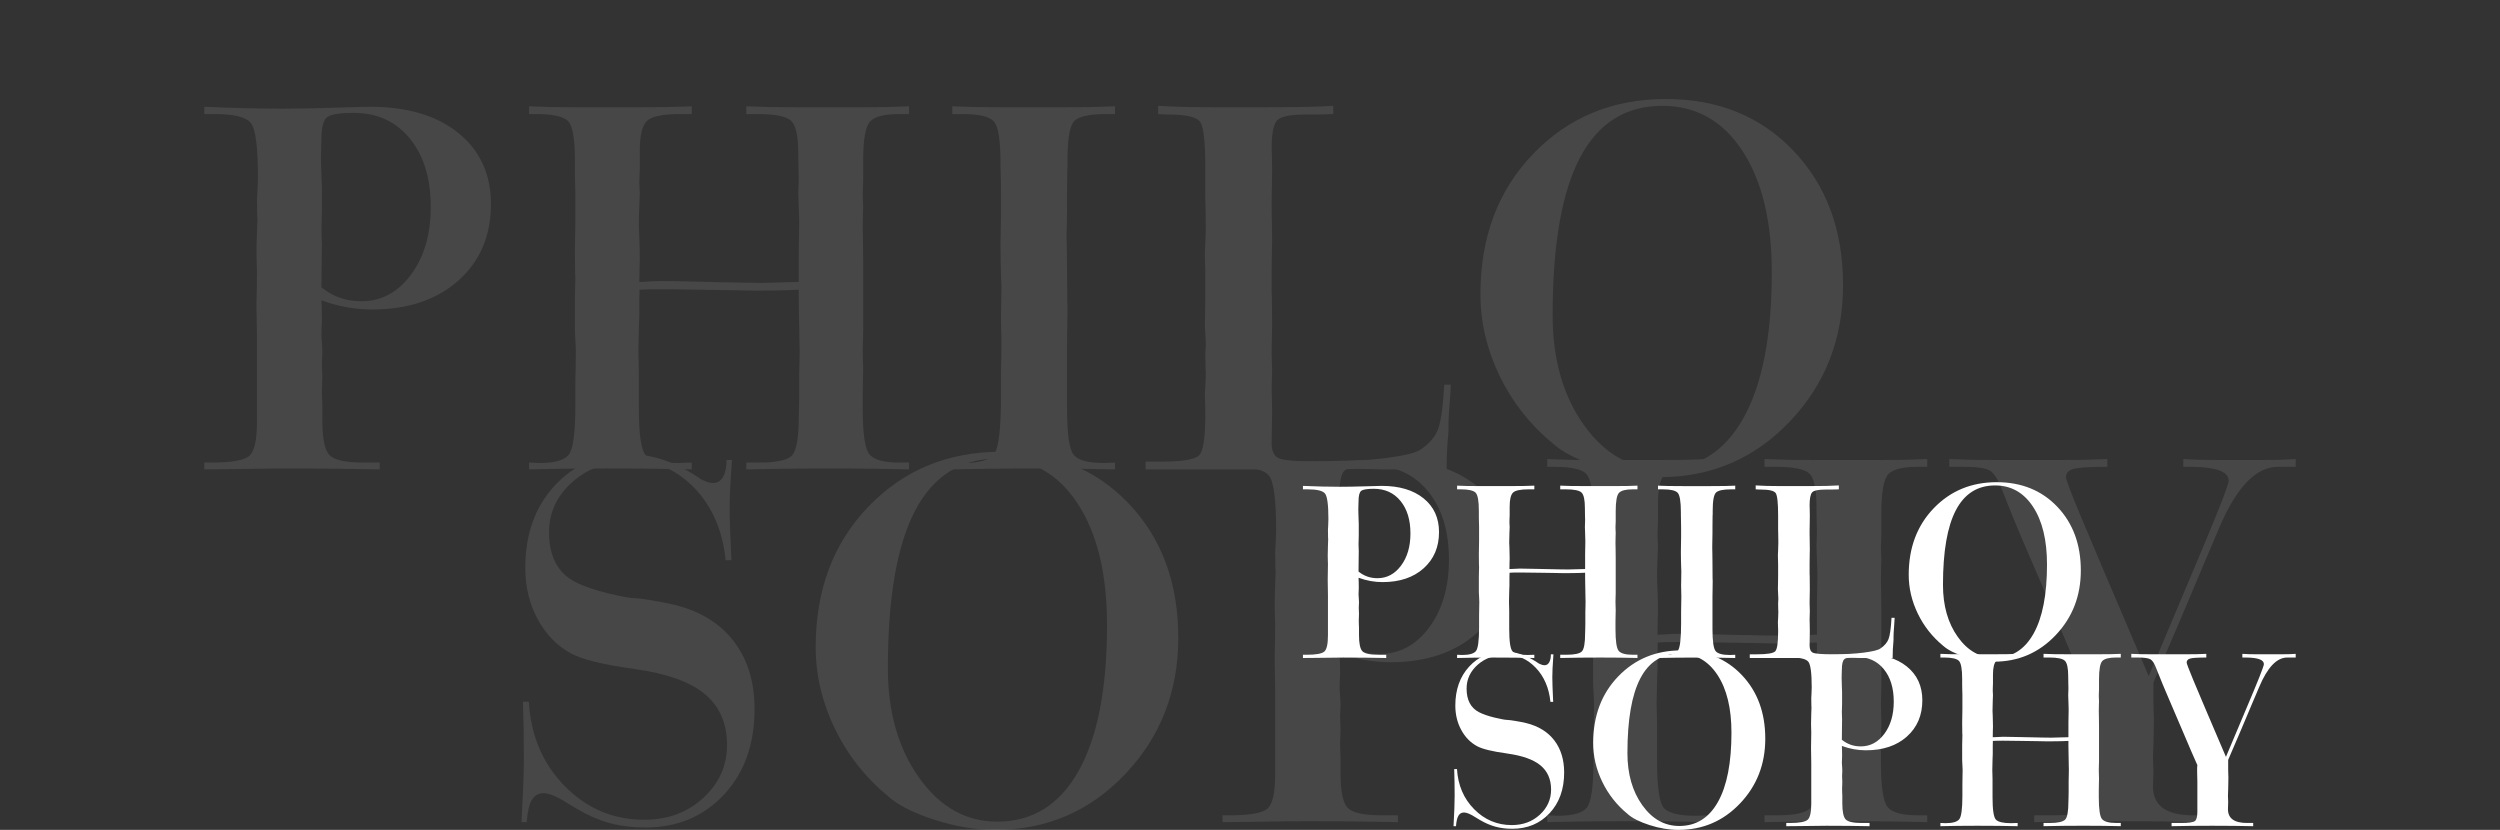 <?xml version="1.0" encoding="utf-8"?>
<!-- Generator: Adobe Illustrator 16.0.4, SVG Export Plug-In . SVG Version: 6.00 Build 0)  -->
<!DOCTYPE svg PUBLIC "-//W3C//DTD SVG 1.1//EN" "http://www.w3.org/Graphics/SVG/1.1/DTD/svg11.dtd">
<svg version="1.1" id="Layer_1" xmlns="http://www.w3.org/2000/svg" xmlns:xlink="http://www.w3.org/1999/xlink" x="0px" y="0px"
	 width="860px" height="285.479px" viewBox="0 0 860 285.479" enable-background="new 0 0 860 285.479" xml:space="preserve">
<rect x="0" y="0" width="860" height="285.479" fill="#333333" stroke="none"/>
<g>
	<g opacity="0.1">
		<g>
			<path fill="#FFFFFF" d="M70.28,161.463v-2.345h2.507c6.902,0,11.23-0.77,12.983-2.306c1.752-1.537,2.629-5.46,2.629-11.77v-4.611
				v-5.016v-6.066v-10.435v-2.831c0-1.347-0.028-3.182-0.081-5.5c-0.055-2.318-0.081-3.909-0.081-4.772c0-0.269,0-0.917,0-1.942
				c0.107-3.666,0.162-7.118,0.162-10.354c0-0.324-0.028-1.186-0.081-2.588c-0.055-1.402-0.081-2.642-0.081-3.721
				c0-2.21,0.053-4.664,0.162-7.361c0.107-2.696,0.162-4.259,0.162-4.692c0-0.107-0.028-0.35-0.081-0.728
				c-0.055-1.942-0.081-3.91-0.081-5.905c0-0.216,0.053-1.2,0.162-2.953c0.107-1.751,0.162-3.357,0.162-4.813
				c0-10.299-0.823-16.461-2.467-18.483c-1.646-2.022-5.812-3.034-12.498-3.034H70.28V36.73c4.745,0.216,9.355,0.378,13.833,0.486
				c4.475,0.109,8.816,0.162,13.023,0.162c5.284,0,11.284-0.107,17.999-0.323c6.714-0.214,10.771-0.324,12.174-0.324
				c12.833,0,22.973,3.021,30.415,9.06c7.441,6.041,11.163,14.184,11.163,24.429c0,10.839-3.721,19.589-11.163,26.249
				c-7.441,6.661-17.365,9.99-29.768,9.99c-2.912,0-5.797-0.255-8.655-0.769c-2.859-0.512-5.771-1.306-8.736-2.386
				c0.053,1.187,0.093,2.319,0.121,3.397c0.027,1.08,0.041,2.157,0.041,3.236c0,0.109,0,0.352,0,0.728
				c-0.109,1.779-0.162,3.426-0.162,4.935c0,0.27,0.053,1.024,0.162,2.264c0.107,1.241,0.162,2.346,0.162,3.317
				c0,0.378-0.028,1.011-0.081,1.901c-0.055,0.889-0.081,1.577-0.081,2.062c0,0.594,0.026,1.348,0.081,2.264
				c0.053,0.918,0.081,1.565,0.081,1.942c0,0.702-0.028,1.605-0.081,2.709c-0.055,1.106-0.081,1.848-0.081,2.225
				c0,1.08,0.026,2.171,0.081,3.276c0.053,1.106,0.081,1.687,0.081,1.74v5.42c0,6.146,0.809,10.085,2.427,11.81
				c1.618,1.727,5.5,2.589,11.648,2.589h5.662v2.345c-5.176-0.107-10.22-0.188-15.126-0.241c-4.908-0.054-10.247-0.082-16.016-0.082
				c-3.452,0-10.328,0.082-20.627,0.243C75.133,161.437,72.274,161.463,70.28,161.463z M110.563,98.855
				c2.049,1.618,4.192,2.818,6.431,3.6c2.238,0.782,4.678,1.173,7.321,1.173c6.848,0,12.538-3.046,17.068-9.141
				c4.529-6.093,6.795-13.858,6.795-23.296c0-9.814-2.4-17.661-7.199-23.539c-4.801-5.877-11.244-8.817-19.333-8.817
				c-4.801,0-7.847,0.499-9.141,1.497c-1.294,0.998-1.941,3.546-1.941,7.644c0,0.432-0.027,1.334-0.081,2.709
				c-0.055,1.375-0.081,2.521-0.081,3.438c0,1.564,0.053,3.479,0.162,5.743c0.107,2.266,0.162,3.776,0.162,4.531v3.154v5.097
				c0,0.863-0.028,1.955-0.081,3.275c-0.055,1.322-0.081,2.226-0.081,2.71c0,0.918,0.026,1.955,0.081,3.114
				c0.053,1.16,0.081,1.901,0.081,2.225c0,1.08-0.028,3.263-0.081,6.552C110.59,93.813,110.563,96.59,110.563,98.855z"/>
			<path fill="#FFFFFF" d="M274.771,99.663c-0.433,0-1.093,0.028-1.982,0.081c-0.89,0.055-1.551,0.081-1.982,0.081
				c-0.055,0-1.308,0.028-3.761,0.081c-2.455,0.055-4.895,0.081-7.321,0.081c-0.756,0-2.037-0.026-3.843-0.081
				c-1.807-0.053-3.249-0.081-4.327-0.081c-1.942,0-5.582-0.053-10.92-0.162c-5.339-0.107-9.707-0.162-13.105-0.162
				c-2.049,0-3.586,0.014-4.61,0.041c-1.025,0.028-1.996,0.067-2.912,0.121l-0.081,3.479v2.184v2.831c0,0.055,0,0.297,0,0.729
				c-0.109,1.618-0.162,3.128-0.162,4.53c0,0.809-0.028,2.05-0.081,3.721c-0.055,1.672-0.081,2.912-0.081,3.721
				c0,0.485,0.026,1.484,0.081,2.993c0.053,1.51,0.081,2.778,0.081,3.801v8.979v3.802c0,9.168,0.821,14.601,2.467,16.299
				c1.645,1.698,5.298,2.548,10.96,2.548c0.486,0,1.254-0.025,2.306-0.081c1.051-0.053,1.873-0.08,2.467-0.08v2.345
				c-4.801-0.107-9.492-0.188-14.075-0.241c-4.584-0.054-9.6-0.082-15.046-0.082c-5.286,0-10.004,0.028-14.156,0.082
				c-4.153,0.054-8.386,0.134-12.7,0.241v-2.345c0.486,0,1.119,0.027,1.901,0.08c0.782,0.056,1.361,0.081,1.739,0.081
				c5.069,0,8.385-0.916,9.95-2.75c1.563-1.833,2.346-7.522,2.346-17.068v-7.28c0-0.215,0-0.701,0-1.456
				c0.107-3.505,0.162-6.848,0.162-10.031c0-0.916-0.055-2.156-0.162-3.72c-0.108-1.564-0.162-2.642-0.162-3.236V102.98
				c0-0.971,0.026-2.318,0.081-4.044c0.053-1.726,0.081-2.912,0.081-3.56c0-0.162-0.028-0.593-0.081-1.294
				c-0.055-2.642-0.081-5.203-0.081-7.684c0-1.024,0.026-2.615,0.081-4.773c0.053-2.156,0.081-3.774,0.081-4.853v-6.957v-3.64
				c0-0.323-0.028-1.24-0.081-2.75c-0.055-1.509-0.081-2.912-0.081-4.206V54.77c0-7.226-0.809-11.621-2.427-13.186
				c-1.618-1.564-5.231-2.346-10.839-2.346h-2.508v-2.669c2.265,0.109,4.624,0.189,7.078,0.244
				c2.453,0.054,5.891,0.081,10.313,0.081h9.464h10.273c4.799,0,8.534-0.027,11.204-0.081c2.669-0.054,5.217-0.135,7.644-0.244
				v2.669h-4.125c-5.879,0-9.64,0.782-11.285,2.346c-1.646,1.564-2.467,4.962-2.467,10.192v6.148c0,0.323-0.028,1.039-0.081,2.144
				c-0.055,1.106-0.081,2.036-0.081,2.791c0,0.647,0.026,1.375,0.081,2.184c0.053,0.81,0.081,1.294,0.081,1.456
				c0,0.323-0.055,1.727-0.162,4.207c-0.109,2.48-0.162,4.854-0.162,7.118c0,0.108,0.053,1.43,0.162,3.963
				c0.107,2.536,0.162,5.016,0.162,7.442c0,0.054-0.028,0.944-0.081,2.669c-0.055,1.727-0.081,3.425-0.081,5.096h0.485
				c3.236-0.215,5.608-0.323,7.118-0.323c3.29,0,7.685,0.081,13.186,0.242c5.5,0.162,9.329,0.243,11.486,0.243
				c0.108,0,1.294,0.028,3.56,0.081c2.264,0.055,4.502,0.081,6.714,0.081c0.376,0,1.913-0.04,4.61-0.121
				c2.697-0.081,5.258-0.148,7.685-0.203v-4.287v-6.472c0-0.97,0.026-2.52,0.081-4.65c0.053-2.13,0.081-3.734,0.081-4.813
				c0-1.457-0.055-3.329-0.162-5.622c-0.108-2.292-0.163-3.842-0.163-4.651c0-0.376,0.027-1.145,0.082-2.305
				c0.053-1.159,0.081-2.09,0.081-2.791c0-0.107-0.028-1.104-0.081-2.993c-0.055-1.887-0.082-3.748-0.082-5.582
				c0-5.932-0.808-9.679-2.426-11.244c-1.618-1.564-5.448-2.346-11.487-2.346h-3.963v-2.669c2.426,0.109,4.975,0.189,7.645,0.244
				c2.669,0.054,6.403,0.081,11.203,0.081h10.273h9.464c4.421,0,7.859-0.027,10.313-0.081c2.453-0.054,4.812-0.135,7.077-0.244
				v2.669h-3.316c-5.124,0-8.481,0.849-10.071,2.549c-1.592,1.698-2.386,6.135-2.386,13.306v7.28c0,0.54-0.028,1.294-0.081,2.265
				c-0.055,0.97-0.081,1.727-0.081,2.265c0,0.647,0.026,1.416,0.081,2.306c0.053,0.889,0.081,1.443,0.081,1.658
				c0,0.055-0.028,0.918-0.081,2.588c-0.055,1.672-0.081,3.29-0.081,4.854c0,0.054,0.026,1.294,0.081,3.72
				c0.053,2.427,0.081,4.827,0.081,7.2v6.147v7.28v11.729c0,0.594-0.028,1.591-0.081,2.993c-0.055,1.403-0.081,2.508-0.081,3.316
				c0,0.971,0.026,2.144,0.081,3.519c0.053,1.375,0.081,2.253,0.081,2.63c0,0.701-0.028,1.969-0.081,3.802
				c-0.055,1.833-0.081,3.371-0.081,4.61v5.339c0,8.629,0.78,13.872,2.345,15.733c1.563,1.86,4.988,2.791,10.273,2.791h3.316v2.345
				c-4.368-0.107-8.629-0.188-12.78-0.241c-4.153-0.054-8.845-0.082-14.075-0.082c-5.448,0-10.463,0.028-15.046,0.082
				c-4.584,0.054-9.275,0.134-14.075,0.241v-2.345h4.449c5.824,0,9.545-0.781,11.163-2.346s2.427-6.013,2.427-13.348
				c0-0.161,0.026-0.997,0.081-2.507c0.053-1.509,0.081-2.939,0.081-4.287v-8.17c0-0.538,0.026-1.658,0.081-3.357
				c0.053-1.698,0.081-3.167,0.081-4.409c0-0.376-0.028-1.482-0.081-3.316c-0.055-1.833-0.081-3.479-0.081-4.935
				c0-0.646-0.028-1.994-0.081-4.044c-0.055-2.049-0.081-3.801-0.081-5.257V99.663z"/>
			<path fill="#FFFFFF" d="M327.593,161.463v-2.345c0.485,0,1.145,0.027,1.981,0.08c0.836,0.056,1.443,0.081,1.82,0.081
				c5.5,0,9.032-1.037,10.597-3.114c1.564-2.075,2.346-8.695,2.346-19.858v-7.281c0-0.214,0-0.7,0-1.456
				c0.107-3.343,0.162-6.632,0.162-9.869c0-0.162,0-0.619,0-1.375c-0.109-2.642-0.162-5.096-0.162-7.361
				c0-0.701,0.026-2.237,0.081-4.61c0.053-2.373,0.081-4.369,0.081-5.987c0-0.162-0.028-0.673-0.081-1.537
				c-0.162-4.206-0.242-8.332-0.242-12.376c0-1.347,0.026-3.195,0.081-5.541c0.053-2.346,0.081-4.03,0.081-5.056v-6.957
				c0-3.235-0.055-6.498-0.162-9.788c0-0.647,0-1.051,0-1.213c0-7.818-0.783-12.55-2.346-14.196
				c-1.564-1.645-5.096-2.468-10.597-2.468h-3.639v-2.669c2.372,0.109,4.839,0.189,7.4,0.244c2.561,0.054,6.161,0.081,10.8,0.081
				h9.788h9.787c4.638,0,8.237-0.027,10.799-0.081c2.561-0.054,5.028-0.135,7.401-0.244v2.669h-3.073
				c-5.556,0-9.155,0.756-10.799,2.265c-1.646,1.511-2.468,5.933-2.468,13.267v2.507c0,0.108-0.027,0.459-0.081,1.052
				c-0.054,2.75-0.08,5.475-0.08,8.17v4.368c0,3.073-0.055,6.257-0.162,9.545c0,0.809,0,1.322,0,1.537
				c0,0.055,0.027,1.254,0.081,3.6c0.053,2.346,0.081,4.679,0.081,6.998c0,3.775,0.026,7.577,0.08,11.405
				c0.054,0.863,0.081,1.375,0.081,1.537c0,1.834-0.027,4.019-0.081,6.553c-0.054,2.535-0.08,4.153-0.08,4.854v12.133v8.251v3.155
				c0,8.898,0.781,14.264,2.346,16.097c1.563,1.834,5.016,2.75,10.354,2.75c0.377,0,0.998-0.025,1.861-0.081
				c0.861-0.053,1.509-0.08,1.94-0.08v2.345c-4.529-0.107-8.952-0.188-13.265-0.241c-4.316-0.054-9.223-0.082-14.723-0.082
				c-5.448,0-10.341,0.028-14.682,0.082C336.558,161.276,332.123,161.356,327.593,161.463z"/>
			<path fill="#FFFFFF" d="M475.218,161.463c-0.108,0-0.432,0-0.971,0c-2.48-0.107-4.908-0.161-7.28-0.161
				c-1.294,0-2.791,0.054-4.489,0.161c-1.698,0.108-2.737,0.162-3.114,0.162c-0.594,0-1.537-0.054-2.831-0.162
				c-1.295-0.107-2.293-0.161-2.993-0.161c-0.217,0-0.701,0.027-1.456,0.081s-1.375,0.08-1.86,0.08h-56.138v-2.669h5.258
				c7.388,0,11.782-0.728,13.185-2.185c1.402-1.456,2.104-6.2,2.104-14.236v-1.779c0-0.107-0.027-0.728-0.081-1.86
				c-0.055-1.133-0.08-2.238-0.08-3.317c0-0.107,0.053-1.011,0.161-2.709c0.107-1.7,0.162-3.33,0.162-4.894
				c0-0.108-0.028-0.431-0.081-0.971c-0.055-1.78-0.081-3.505-0.081-5.177c0-0.215,0.026-0.688,0.081-1.416
				c0.053-0.728,0.081-1.28,0.081-1.658c0-0.862-0.055-2.076-0.162-3.641c-0.108-1.562-0.161-2.722-0.161-3.478
				c0-0.215,0.025-1.428,0.08-3.641c0.054-2.21,0.081-4.314,0.081-6.309V93.84c-0.108-3.074-0.161-5.392-0.161-6.957
				c0-0.215,0.053-1.348,0.161-3.398c0.107-2.049,0.162-3.935,0.162-5.662c0-1.833-0.028-3.788-0.081-5.864
				c-0.055-2.076-0.081-3.222-0.081-3.438v-6.148v-4.287c0-9.005-0.58-14.37-1.739-16.097c-1.16-1.725-4.786-2.589-10.879-2.589
				c-0.486,0-1.026-0.012-1.618-0.04c-0.595-0.027-1.269-0.067-2.022-0.122v-2.831c2.75,0.162,5.514,0.283,8.292,0.364
				c2.776,0.081,6.24,0.122,10.394,0.122h7.361h11.082c6.201,0,10.92-0.041,14.155-0.122c3.236-0.081,6.229-0.203,8.979-0.364v2.831
				c-1.188,0.055-2.427,0.095-3.722,0.122c-1.294,0.028-3.235,0.04-5.823,0.04c-5.286,0-8.549,0.675-9.788,2.023
				c-1.241,1.348-1.861,4.529-1.861,9.545c0,0.109,0.027,0.944,0.081,2.508c0.054,1.564,0.082,3.102,0.082,4.61
				c0,1.618-0.028,3.681-0.082,6.188c-0.054,2.507-0.081,4.193-0.081,5.055v2.185c0,0.863,0.027,2.562,0.081,5.095
				c0.054,2.536,0.082,4.639,0.082,6.31c0,0.271-0.028,1.537-0.082,3.802c-0.054,2.264-0.081,4.368-0.081,6.309v4.45v3.155
				c0,0.215,0.027,0.728,0.081,1.537c0.054,3.29,0.082,6.5,0.082,9.626c0,0.594-0.028,1.969-0.082,4.125
				c-0.054,2.157-0.081,4.018-0.081,5.581c0,0.702,0.027,1.74,0.081,3.115s0.082,2.386,0.082,3.033c0,0.595-0.028,1.552-0.082,2.872
				c-0.054,1.322-0.081,2.36-0.081,3.114c0,0.271,0.027,1.348,0.081,3.235c0.054,1.888,0.082,3.668,0.082,5.339
				c0,0.594-0.028,2.036-0.082,4.328c-0.054,2.293-0.081,4.274-0.081,5.945c0,2.644,0.796,4.355,2.387,5.137
				c1.59,0.782,6.538,1.173,14.844,1.173c8.357,0,15.692-0.404,22.002-1.213s10.3-1.779,11.973-2.912
				c2.965-1.994,4.96-4.287,5.985-6.876c1.023-2.589,1.751-7.738,2.184-15.45h2.265c-0.054,1.618-0.202,3.923-0.444,6.916
				c-0.243,2.994-0.363,5.191-0.363,6.593v2.346c0,0.108-0.028,0.514-0.082,1.213c-0.377,3.884-0.566,7.901-0.566,12.053H475.218z"
				/>
			<path fill="#FFFFFF" d="M634.006,98.046c0,18.443-6.08,34.069-18.241,46.875c-12.161,12.81-27.058,19.213-44.692,19.213
				c-6.795,0-13.779-1.162-20.95-3.479c-7.173-2.317-12.457-4.987-15.854-8.008c-7.875-6.471-14.009-14.249-18.403-23.337
				c-4.396-9.086-6.593-18.456-6.593-28.11c0-19.628,6.053-35.726,18.16-48.292c12.105-12.564,27.3-18.847,45.582-18.847
				c18.011,0,32.679,5.958,44.004,17.877C628.344,63.857,634.006,79.226,634.006,98.046z M571.882,36.407
				c-12.674,0-22.138,5.959-28.393,17.877c-6.256,11.919-9.384,29.983-9.384,54.197c0,15.1,3.587,27.679,10.759,37.734
				c7.172,10.06,16.124,15.087,26.855,15.087c12.134,0,21.463-5.81,27.988-17.432c6.524-11.621,9.788-28.352,9.788-50.192
				c0-17.634-3.385-31.588-10.152-41.861C592.576,41.543,583.421,36.407,571.882,36.407z"/>
			<path fill="#FFFFFF" d="M179.401,282.809c0.27-5.068,0.471-9.329,0.607-12.78c0.134-3.45,0.202-6.524,0.202-9.223
				c0-3.612-0.028-6.941-0.081-9.989c-0.054-3.046-0.135-6.188-0.242-9.424h2.022c0.7,11.703,4.839,21.396,12.417,29.081
				c7.576,7.685,16.676,11.526,27.301,11.526c8.088,0,14.855-2.507,20.303-7.522c5.446-5.016,8.17-11.083,8.17-18.2
				c0-7.442-2.548-13.278-7.644-17.514c-5.097-4.233-13.145-7.105-24.146-8.614c-0.054,0-0.162-0.027-0.323-0.081
				c-10.408-1.401-17.582-3.156-21.517-5.258c-4.8-2.589-8.628-6.512-11.486-11.77c-2.859-5.259-4.287-11.148-4.287-17.675
				c0-11.54,3.343-20.95,10.03-28.23c6.686-7.28,15.179-10.921,25.481-10.921c7.926,0,15.8,2.589,23.62,7.766
				c1.133,0.809,1.806,1.214,2.022,1.214c0.053,0,0.243,0.081,0.567,0.243c0.97,0.484,1.941,0.727,2.912,0.727
				c1.456,0,2.589-0.699,3.397-2.102c0.81-1.403,1.214-3.344,1.214-5.825h1.86c-0.323,4.315-0.539,7.739-0.646,10.273
				c-0.109,2.536-0.162,4.638-0.162,6.31c0,3.344,0.188,8.926,0.566,16.744c0.053,0.484,0.081,0.863,0.081,1.133h-2.022
				c-1.025-10.085-4.543-18.294-10.556-24.632c-6.014-6.336-13.145-9.504-21.395-9.504c-8.36,0-15.249,2.385-20.668,7.159
				c-5.42,4.771-8.129,10.555-8.129,17.351c0,4.153,0.741,7.645,2.225,10.475c1.482,2.832,3.707,5.029,6.673,6.593
				c2.912,1.511,6.714,2.831,11.405,3.963c4.692,1.134,7.847,1.699,9.464,1.699c0.754,0,2.549,0.23,5.38,0.688
				c2.831,0.459,5.513,0.983,8.048,1.576c8.898,2.212,15.706,6.419,20.424,12.62c4.718,6.201,7.079,13.94,7.079,23.216
				c0,12.133-3.519,21.96-10.556,29.484c-7.038,7.522-16.057,11.282-27.058,11.282c-4.368,0-8.4-0.498-12.094-1.495
				c-3.694-0.997-7.429-2.603-11.203-4.813c-0.756-0.431-1.834-1.078-3.236-1.941c-3.667-2.372-6.471-3.56-8.413-3.56
				c-1.779,0-3.127,0.769-4.045,2.306c-0.917,1.537-1.51,4.086-1.779,7.645H179.401z"/>
			<path fill="#FFFFFF" d="M405.328,219.391c0,18.443-6.08,34.068-18.24,46.876c-12.162,12.81-27.058,19.212-44.692,19.212
				c-6.795,0-13.779-1.161-20.951-3.479c-7.173-2.317-12.457-4.988-15.854-8.008c-7.875-6.473-14.009-14.25-18.403-23.337
				c-4.396-9.087-6.593-18.456-6.593-28.109c0-19.63,6.053-35.727,18.16-48.292c12.106-12.564,27.3-18.848,45.582-18.848
				c18.01,0,32.679,5.96,44.004,17.878C399.666,185.201,405.328,200.572,405.328,219.391z M343.205,157.752
				c-12.673,0-22.138,5.959-28.393,17.877c-6.256,11.919-9.384,29.983-9.384,54.197c0,15.099,3.586,27.679,10.759,37.733
				c7.172,10.06,16.125,15.087,26.856,15.087c12.134,0,21.463-5.81,27.988-17.432c6.524-11.62,9.787-28.352,9.787-50.191
				c0-17.636-3.385-31.589-10.151-41.861C363.898,162.889,354.744,157.752,343.205,157.752z"/>
			<path fill="#FFFFFF" d="M420.536,282.809v-2.346h2.507c6.902,0,11.23-0.769,12.982-2.305c1.753-1.537,2.63-5.461,2.63-11.77
				v-4.611v-5.015v-6.067v-10.435v-2.832c0-1.348-0.028-3.182-0.081-5.501c-0.055-2.317-0.081-3.908-0.081-4.771
				c0-0.27,0-0.916,0-1.942c0.107-3.666,0.162-7.117,0.162-10.353c0-0.325-0.028-1.186-0.081-2.589
				c-0.055-1.402-0.081-2.643-0.081-3.722c0-2.21,0.054-4.663,0.162-7.36c0.106-2.697,0.161-4.26,0.161-4.692
				c0-0.106-0.027-0.35-0.08-0.727c-0.055-1.942-0.081-3.91-0.081-5.906c0-0.215,0.053-1.199,0.161-2.951
				c0.107-1.753,0.162-3.357,0.162-4.814c0-10.299-0.823-16.461-2.467-18.482c-1.646-2.022-5.812-3.034-12.498-3.034h-3.478v-2.508
				c4.744,0.217,9.354,0.378,13.832,0.486c4.475,0.108,8.816,0.161,13.022,0.161c5.284,0,11.285-0.107,17.999-0.323
				c6.714-0.215,10.771-0.324,12.174-0.324c12.833,0,22.973,3.021,30.414,9.061c7.442,6.04,11.163,14.184,11.163,24.429
				c0,10.839-3.721,19.589-11.163,26.249c-7.441,6.66-17.364,9.989-29.768,9.989c-2.912,0-5.797-0.256-8.655-0.769
				c-2.858-0.511-5.771-1.306-8.735-2.385c0.053,1.186,0.093,2.318,0.12,3.396c0.027,1.08,0.041,2.157,0.041,3.235
				c0,0.109,0,0.352,0,0.729c-0.108,1.778-0.161,3.425-0.161,4.934c0,0.271,0.053,1.026,0.161,2.266
				c0.108,1.241,0.162,2.345,0.162,3.316c0,0.378-0.028,1.011-0.081,1.9c-0.055,0.891-0.081,1.577-0.081,2.063
				c0,0.593,0.026,1.348,0.081,2.264c0.053,0.918,0.081,1.564,0.081,1.942c0,0.702-0.028,1.604-0.081,2.71
				c-0.055,1.105-0.081,1.848-0.081,2.224c0,1.079,0.026,2.171,0.081,3.277c0.053,1.105,0.081,1.686,0.081,1.738v5.42
				c0,6.147,0.809,10.085,2.427,11.81c1.617,1.727,5.501,2.589,11.647,2.589h5.662v2.346c-5.176-0.108-10.219-0.188-15.126-0.242
				c-4.908-0.054-10.247-0.082-16.016-0.082c-3.452,0-10.328,0.082-20.627,0.244C425.389,282.782,422.53,282.809,420.536,282.809z
				 M460.819,220.2c2.049,1.617,4.192,2.818,6.431,3.599c2.237,0.782,4.677,1.174,7.32,1.174c6.848,0,12.538-3.046,17.067-9.142
				c4.53-6.093,6.795-13.858,6.795-23.297c0-9.813-2.399-17.659-7.199-23.538c-4.801-5.878-11.243-8.817-19.332-8.817
				c-4.801,0-7.847,0.499-9.142,1.496c-1.294,0.998-1.94,3.547-1.94,7.645c0,0.433-0.028,1.334-0.081,2.709
				c-0.055,1.376-0.081,2.522-0.081,3.439c0,1.564,0.053,3.479,0.162,5.742c0.106,2.265,0.161,3.775,0.161,4.53v3.155v5.096
				c0,0.863-0.027,1.955-0.081,3.275c-0.055,1.322-0.08,2.225-0.08,2.71c0,0.918,0.025,1.956,0.08,3.115
				c0.054,1.159,0.081,1.9,0.081,2.224c0,1.079-0.027,3.263-0.081,6.553C460.845,215.157,460.819,217.935,460.819,220.2z"/>
			<path fill="#FFFFFF" d="M625.027,221.009c-0.433,0-1.093,0.027-1.981,0.08c-0.891,0.056-1.551,0.081-1.982,0.081
				c-0.055,0-1.309,0.028-3.761,0.08c-2.455,0.056-4.896,0.082-7.321,0.082c-0.756,0-2.036-0.026-3.843-0.082
				c-1.808-0.052-3.249-0.08-4.327-0.08c-1.941,0-5.581-0.054-10.92-0.161s-9.707-0.162-13.104-0.162
				c-2.05,0-3.587,0.015-4.611,0.04c-1.024,0.028-1.995,0.068-2.911,0.122l-0.081,3.479v2.184v2.83c0,0.056,0,0.298,0,0.729
				c-0.108,1.618-0.162,3.129-0.162,4.53c0,0.809-0.027,2.05-0.081,3.721c-0.055,1.673-0.08,2.912-0.08,3.722
				c0,0.485,0.025,1.483,0.08,2.992c0.054,1.511,0.081,2.778,0.081,3.802v8.979v3.802c0,9.167,0.821,14.601,2.467,16.299
				c1.645,1.698,5.299,2.549,10.961,2.549c0.485,0,1.254-0.026,2.306-0.082c1.051-0.052,1.873-0.08,2.467-0.08v2.346
				c-4.801-0.108-9.492-0.188-14.074-0.242c-4.585-0.054-9.601-0.082-15.046-0.082c-5.286,0-10.004,0.028-14.155,0.082
				c-4.153,0.054-8.387,0.134-12.701,0.242v-2.346c0.486,0,1.119,0.028,1.901,0.08c0.781,0.056,1.361,0.082,1.739,0.082
				c5.068,0,8.385-0.917,9.949-2.751c1.563-1.832,2.347-7.522,2.347-17.068v-7.278c0-0.216,0-0.701,0-1.457
				c0.106-3.505,0.161-6.848,0.161-10.031c0-0.916-0.055-2.155-0.161-3.721c-0.109-1.562-0.162-2.641-0.162-3.235v-10.757
				c0-0.973,0.026-2.319,0.081-4.046c0.053-1.725,0.081-2.912,0.081-3.559c0-0.162-0.028-0.593-0.081-1.295
				c-0.055-2.641-0.081-5.204-0.081-7.685c0-1.023,0.026-2.614,0.081-4.772c0.053-2.157,0.081-3.773,0.081-4.854v-6.957v-3.639
				c0-0.323-0.028-1.241-0.081-2.75c-0.055-1.51-0.081-2.912-0.081-4.208v-4.448c0-7.227-0.81-11.621-2.427-13.186
				c-1.618-1.562-5.231-2.346-10.84-2.346h-2.508v-2.67c2.266,0.109,4.624,0.19,7.078,0.244c2.453,0.054,5.892,0.08,10.313,0.08
				h9.465h10.272c4.799,0,8.534-0.026,11.204-0.08c2.669-0.054,5.217-0.135,7.644-0.244v2.67h-4.125
				c-5.879,0-9.64,0.783-11.285,2.346c-1.645,1.564-2.467,4.963-2.467,10.191v6.149c0,0.323-0.027,1.038-0.08,2.144
				c-0.055,1.105-0.081,2.036-0.081,2.79c0,0.646,0.026,1.375,0.081,2.184c0.053,0.811,0.08,1.295,0.08,1.457
				c0,0.323-0.055,1.727-0.161,4.205c-0.108,2.481-0.162,4.854-0.162,7.119c0,0.108,0.054,1.429,0.162,3.964
				c0.106,2.535,0.161,5.016,0.161,7.442c0,0.054-0.027,0.944-0.08,2.669c-0.055,1.726-0.081,3.425-0.081,5.095h0.485
				c3.235-0.213,5.607-0.323,7.118-0.323c3.289,0,7.685,0.082,13.185,0.244c5.501,0.161,9.329,0.241,11.486,0.241
				c0.108,0,1.295,0.028,3.56,0.082s4.502,0.08,6.714,0.08c0.377,0,1.914-0.04,4.611-0.12c2.696-0.082,5.258-0.148,7.685-0.204
				v-4.286v-6.471c0-0.971,0.026-2.521,0.081-4.65c0.053-2.132,0.08-3.734,0.08-4.814c0-1.457-0.055-3.329-0.161-5.622
				c-0.108-2.291-0.163-3.842-0.163-4.65c0-0.377,0.027-1.146,0.082-2.306c0.053-1.159,0.081-2.089,0.081-2.792
				c0-0.105-0.028-1.104-0.081-2.991c-0.055-1.889-0.082-3.748-0.082-5.583c0-5.931-0.808-9.679-2.426-11.243
				c-1.617-1.562-5.447-2.346-11.486-2.346h-3.963v-2.67c2.426,0.109,4.975,0.19,7.644,0.244c2.67,0.054,6.403,0.08,11.203,0.08
				h10.273h9.464c4.421,0,7.859-0.026,10.313-0.08c2.453-0.054,4.812-0.135,7.078-0.244v2.67h-3.316
				c-5.124,0-8.481,0.849-10.071,2.549c-1.592,1.698-2.386,6.136-2.386,13.306v7.28c0,0.539-0.028,1.294-0.081,2.266
				c-0.055,0.97-0.081,1.727-0.081,2.264c0,0.648,0.026,1.417,0.081,2.307c0.053,0.889,0.081,1.443,0.081,1.657
				c0,0.056-0.028,0.918-0.081,2.589c-0.055,1.672-0.081,3.29-0.081,4.854c0,0.054,0.026,1.295,0.081,3.72
				c0.053,2.428,0.081,4.828,0.081,7.201v6.147v7.279v11.729c0,0.594-0.028,1.591-0.081,2.993c-0.055,1.403-0.081,2.507-0.081,3.315
				c0,0.972,0.026,2.144,0.081,3.519c0.053,1.375,0.081,2.253,0.081,2.631c0,0.7-0.028,1.968-0.081,3.802
				c-0.055,1.832-0.081,3.371-0.081,4.61v5.339c0,8.628,0.781,13.871,2.346,15.733c1.563,1.86,4.987,2.79,10.273,2.79h3.316v2.346
				c-4.368-0.108-8.629-0.188-12.781-0.242c-4.153-0.054-8.845-0.082-14.074-0.082c-5.447,0-10.463,0.028-15.046,0.082
				c-4.584,0.054-9.275,0.134-14.074,0.242v-2.346h4.448c5.824,0,9.545-0.78,11.163-2.345c1.617-1.565,2.427-6.014,2.427-13.349
				c0-0.161,0.026-0.996,0.081-2.507c0.053-1.509,0.08-2.939,0.08-4.287v-8.171c0-0.537,0.026-1.658,0.081-3.356
				c0.054-1.699,0.081-3.168,0.081-4.409c0-0.376-0.027-1.481-0.081-3.315c-0.055-1.832-0.081-3.479-0.081-4.936
				c0-0.646-0.027-1.994-0.08-4.044c-0.055-2.049-0.081-3.802-0.081-5.257V221.009z"/>
			<path fill="#FFFFFF" d="M699.769,282.809v-2.346h3.964h2.831c5.608,0,8.992-0.471,10.152-1.415
				c1.159-0.944,1.739-3.223,1.739-6.836v-4.771v-8.333v-4.287v-4.448c0-2.104-0.055-4.369-0.162-6.795c0-0.648,0-1.052,0-1.213
				v-1.457c0-0.377,0.013-0.754,0.04-1.132c0.027-0.377,0.067-0.782,0.122-1.213c-2.643-5.878-6.202-14.117-10.678-24.713
				c-4.477-10.596-7.712-18.16-9.707-22.69c-1.672-3.828-3.276-7.603-4.812-11.324c-1.537-3.721-3.033-7.441-4.49-11.162
				c-1.348-3.613-2.75-5.866-4.206-6.754c-1.456-0.891-4.449-1.336-8.979-1.336h-5.016v-2.67c2.318,0.109,4.719,0.19,7.199,0.244
				s5.932,0.08,10.354,0.08h9.626h9.464c4.477,0,7.968-0.026,10.476-0.08s4.921-0.135,7.24-0.244v2.67
				c-6.311,0-10.261,0.256-11.851,0.769c-1.592,0.513-2.387,1.47-2.387,2.872c0,0.701,1.577,4.866,4.731,12.497
				c3.156,7.632,11.068,26.249,23.742,55.855c3.721-8.899,8.493-20.224,14.317-33.975c8.789-20.653,13.186-31.735,13.186-33.246
				c0-3.073-4.181-4.664-12.538-4.772c-1.295,0-2.319,0-3.074,0v-2.67c1.618,0.109,3.316,0.19,5.096,0.244
				c1.78,0.054,4.233,0.08,7.361,0.08h6.795h6.795c3.181,0,5.675-0.026,7.482-0.08c1.806-0.054,3.52-0.135,5.137-0.244v2.67h-6.148
				c-7.603,0-14.397,7.174-20.385,21.517c-1.726,4.1-3.101,7.335-4.125,9.708l-0.323,0.727
				c-5.447,13.053-11.434,27.127-17.958,42.226v1.537v1.455v4.45c0,0.701,0.027,1.631,0.081,2.791
				c0.053,1.159,0.081,2.01,0.081,2.547c0,1.349-0.028,2.993-0.081,4.936c-0.054,1.939-0.081,3.153-0.081,3.64
				c0,0.432-0.027,1.146-0.08,2.144c-0.055,0.998-0.081,1.793-0.081,2.386c0,0.646,0.026,1.484,0.081,2.509
				c0.053,1.023,0.08,1.67,0.08,1.939c0,0.703-0.027,1.659-0.08,2.872c-0.055,1.214-0.081,2.063-0.081,2.549
				c0,6.632,4.582,9.949,13.751,9.949c1.888,0,3.398,0,4.529,0v2.346c-4.8-0.108-9.491-0.188-14.074-0.242
				c-4.584-0.054-9.788-0.082-15.611-0.082c-5.771,0-10.935,0.028-15.491,0.082C709.165,282.62,704.514,282.7,699.769,282.809z"/>
		</g>
	</g>
	<g>
		<g>
			<path fill="#FFFFFF" d="M448.215,226.351v-1.112h1.19c3.276,0,5.33-0.365,6.163-1.095c0.831-0.729,1.247-2.593,1.247-5.586
				v-2.188v-2.382v-2.879v-4.953v-1.344c0-0.64-0.013-1.511-0.038-2.611s-0.038-1.856-0.038-2.266c0-0.128,0-0.437,0-0.921
				c0.051-1.742,0.076-3.38,0.076-4.917c0-0.152-0.013-0.562-0.038-1.228c-0.025-0.665-0.038-1.255-0.038-1.766
				c0-1.05,0.024-2.215,0.076-3.494c0.051-1.28,0.077-2.022,0.077-2.228c0-0.052-0.013-0.167-0.038-0.346
				c-0.026-0.922-0.039-1.855-0.039-2.803c0-0.103,0.025-0.57,0.077-1.401c0.051-0.832,0.076-1.594,0.076-2.286
				c0-4.889-0.39-7.813-1.171-8.772c-0.781-0.96-2.759-1.439-5.932-1.439h-1.651v-1.191c2.252,0.103,4.44,0.179,6.565,0.231
				c2.125,0.051,4.186,0.076,6.183,0.076c2.508,0,5.355-0.052,8.543-0.154c3.187-0.101,5.113-0.153,5.779-0.153
				c6.092,0,10.904,1.435,14.437,4.301c3.533,2.868,5.3,6.732,5.3,11.597c0,5.145-1.767,9.298-5.3,12.46
				c-3.532,3.16-8.242,4.741-14.13,4.741c-1.382,0-2.752-0.12-4.108-0.364c-1.357-0.243-2.739-0.62-4.146-1.133
				c0.025,0.563,0.044,1.101,0.057,1.613c0.014,0.511,0.02,1.023,0.02,1.535c0,0.052,0,0.167,0,0.346
				c-0.051,0.845-0.076,1.626-0.076,2.342c0,0.129,0.025,0.486,0.076,1.076c0.051,0.588,0.077,1.112,0.077,1.573
				c0,0.179-0.014,0.479-0.039,0.902c-0.025,0.422-0.038,0.749-0.038,0.979c0,0.283,0.013,0.642,0.038,1.076
				s0.039,0.742,0.039,0.922c0,0.332-0.014,0.761-0.039,1.286s-0.038,0.876-0.038,1.056c0,0.513,0.013,1.03,0.038,1.556
				c0.025,0.524,0.039,0.8,0.039,0.825v2.571c0,2.919,0.384,4.788,1.152,5.607c0.768,0.818,2.61,1.229,5.529,1.229h2.688v1.112
				c-2.458-0.05-4.852-0.088-7.181-0.114c-2.33-0.026-4.864-0.038-7.603-0.038c-1.639,0-4.902,0.038-9.791,0.114
				C450.519,226.339,449.162,226.351,448.215,226.351z M467.337,196.632c0.973,0.769,1.989,1.339,3.053,1.709
				c1.062,0.372,2.22,0.556,3.474,0.556c3.251,0,5.952-1.444,8.103-4.339c2.15-2.891,3.225-6.578,3.225-11.057
				c0-4.659-1.139-8.385-3.417-11.175s-5.337-4.186-9.176-4.186c-2.279,0-3.726,0.238-4.34,0.711
				c-0.614,0.475-0.921,1.683-0.921,3.629c0,0.205-0.014,0.633-0.039,1.287c-0.025,0.651-0.038,1.195-0.038,1.63
				c0,0.743,0.025,1.652,0.077,2.727c0.051,1.076,0.076,1.792,0.076,2.15v1.498v2.419c0,0.41-0.013,0.928-0.038,1.556
				c-0.026,0.628-0.038,1.056-0.038,1.286c0,0.435,0.012,0.927,0.038,1.479c0.025,0.551,0.038,0.901,0.038,1.055
				c0,0.513-0.013,1.549-0.038,3.11C467.349,194.24,467.337,195.558,467.337,196.632z"/>
			<path fill="#FFFFFF" d="M545.282,197.016c-0.205,0-0.518,0.015-0.94,0.038c-0.423,0.026-0.736,0.039-0.94,0.039
				c-0.026,0-0.621,0.014-1.785,0.038c-1.166,0.025-2.324,0.038-3.476,0.038c-0.359,0-0.967-0.013-1.823-0.038
				c-0.858-0.024-1.543-0.038-2.055-0.038c-0.922,0-2.649-0.024-5.184-0.077c-2.534-0.05-4.608-0.076-6.221-0.076
				c-0.973,0-1.703,0.007-2.188,0.02c-0.486,0.014-0.947,0.032-1.382,0.057l-0.039,1.651v1.036v1.345c0,0.025,0,0.141,0,0.346
				c-0.051,0.769-0.076,1.484-0.076,2.15c0,0.384-0.014,0.974-0.039,1.767c-0.025,0.792-0.038,1.382-0.038,1.766
				c0,0.229,0.013,0.704,0.038,1.421c0.025,0.716,0.039,1.317,0.039,1.805v4.263v1.805c0,4.351,0.39,6.929,1.171,7.735
				c0.78,0.807,2.515,1.21,5.202,1.21c0.23,0,0.596-0.012,1.095-0.038c0.499-0.025,0.89-0.038,1.172-0.038v1.112
				c-2.279-0.05-4.507-0.088-6.682-0.114c-2.176-0.026-4.557-0.038-7.143-0.038c-2.508,0-4.748,0.012-6.719,0.038
				c-1.972,0.026-3.981,0.064-6.028,0.114v-1.112c0.23,0,0.53,0.013,0.902,0.038c0.37,0.026,0.646,0.038,0.825,0.038
				c2.406,0,3.98-0.435,4.724-1.305c0.742-0.87,1.113-3.571,1.113-8.102v-3.456c0-0.103,0-0.332,0-0.692
				c0.05-1.663,0.076-3.249,0.076-4.76c0-0.437-0.026-1.024-0.076-1.767c-0.053-0.742-0.077-1.255-0.077-1.536v-5.106
				c0-0.461,0.013-1.101,0.039-1.921c0.024-0.818,0.038-1.382,0.038-1.689c0-0.077-0.014-0.28-0.038-0.614
				c-0.026-1.253-0.039-2.47-0.039-3.647c0-0.486,0.013-1.241,0.039-2.265c0.024-1.024,0.038-1.793,0.038-2.304v-3.303v-1.729
				c0-0.153-0.014-0.588-0.038-1.306c-0.026-0.716-0.039-1.382-0.039-1.996v-2.111c0-3.431-0.384-5.516-1.152-6.26
				c-0.768-0.742-2.483-1.112-5.145-1.112h-1.19v-1.268c1.074,0.052,2.194,0.09,3.359,0.114c1.164,0.026,2.797,0.038,4.896,0.038
				h4.492h4.877c2.278,0,4.051-0.012,5.318-0.038c1.267-0.024,2.476-0.062,3.629-0.114v1.268h-1.959c-2.79,0-4.576,0.37-5.355,1.112
				c-0.782,0.744-1.172,2.356-1.172,4.839v2.917c0,0.155-0.014,0.494-0.038,1.019c-0.026,0.525-0.039,0.967-0.039,1.325
				c0,0.306,0.013,0.652,0.039,1.036c0.024,0.384,0.038,0.613,0.038,0.692c0,0.152-0.025,0.818-0.077,1.995
				c-0.051,1.177-0.076,2.304-0.076,3.38c0,0.051,0.025,0.678,0.076,1.881c0.052,1.203,0.077,2.38,0.077,3.532
				c0,0.026-0.014,0.449-0.038,1.268c-0.026,0.819-0.039,1.626-0.039,2.419h0.23c1.536-0.102,2.662-0.153,3.379-0.153
				c1.562,0,3.648,0.038,6.259,0.114c2.611,0.077,4.429,0.115,5.452,0.115c0.052,0,0.615,0.014,1.69,0.038
				c1.075,0.026,2.137,0.04,3.187,0.04c0.179,0,0.908-0.021,2.188-0.06c1.279-0.038,2.496-0.069,3.647-0.095v-2.034v-3.072
				c0-0.461,0.013-1.196,0.039-2.208c0.025-1.012,0.038-1.773,0.038-2.284c0-0.692-0.025-1.58-0.077-2.67
				c-0.051-1.087-0.076-1.824-0.076-2.206c0-0.18,0.013-0.545,0.038-1.096c0.025-0.55,0.038-0.991,0.038-1.325
				c0-0.05-0.013-0.524-0.038-1.42s-0.038-1.778-0.038-2.649c0-2.816-0.385-4.594-1.152-5.338c-0.769-0.742-2.586-1.112-5.452-1.112
				h-1.881v-1.268c1.151,0.052,2.36,0.09,3.628,0.114c1.268,0.026,3.039,0.038,5.317,0.038h4.877h4.492
				c2.1,0,3.73-0.012,4.896-0.038c1.165-0.024,2.285-0.062,3.36-0.114v1.268h-1.574c-2.433,0-4.026,0.403-4.78,1.21
				c-0.756,0.805-1.133,2.911-1.133,6.314v3.456c0,0.256-0.014,0.614-0.038,1.076c-0.026,0.461-0.038,0.819-0.038,1.074
				c0,0.308,0.012,0.672,0.038,1.094c0.024,0.423,0.038,0.687,0.038,0.788c0,0.025-0.014,0.436-0.038,1.229
				c-0.026,0.795-0.038,1.562-0.038,2.304c0,0.026,0.012,0.615,0.038,1.767c0.024,1.152,0.038,2.291,0.038,3.417v2.918v3.456v5.568
				c0,0.281-0.014,0.754-0.038,1.42c-0.026,0.666-0.038,1.191-0.038,1.575c0,0.461,0.012,1.017,0.038,1.669
				c0.024,0.653,0.038,1.069,0.038,1.248c0,0.334-0.014,0.936-0.038,1.805c-0.026,0.871-0.038,1.602-0.038,2.188v2.535
				c0,4.096,0.37,6.585,1.113,7.469c0.741,0.883,2.367,1.324,4.876,1.324h1.574v1.112c-2.074-0.05-4.096-0.088-6.067-0.114
				c-1.971-0.026-4.198-0.038-6.681-0.038c-2.586,0-4.966,0.012-7.142,0.038s-4.403,0.064-6.681,0.114v-1.112h2.111
				c2.765,0,4.531-0.372,5.299-1.114c0.769-0.742,1.151-2.853,1.151-6.335c0-0.076,0.013-0.473,0.039-1.19
				c0.025-0.717,0.038-1.395,0.038-2.034v-3.879c0-0.256,0.013-0.787,0.038-1.594s0.039-1.504,0.039-2.092
				c0-0.179-0.014-0.704-0.039-1.575c-0.025-0.869-0.038-1.651-0.038-2.342c0-0.308-0.013-0.947-0.038-1.921
				c-0.026-0.972-0.039-1.805-0.039-2.495V197.016z"/>
			<path fill="#FFFFFF" d="M570.356,226.351v-1.112c0.23,0,0.544,0.013,0.941,0.038c0.396,0.026,0.684,0.038,0.863,0.038
				c2.611,0,4.288-0.491,5.03-1.478c0.742-0.985,1.113-4.129,1.113-9.428v-3.454c0-0.103,0-0.334,0-0.692
				c0.052-1.587,0.077-3.148,0.077-4.685c0-0.077,0-0.294,0-0.652c-0.052-1.253-0.077-2.42-0.077-3.494
				c0-0.332,0.013-1.062,0.038-2.188c0.025-1.127,0.039-2.074,0.039-2.841c0-0.078-0.014-0.32-0.039-0.73
				c-0.076-1.995-0.114-3.955-0.114-5.874c0-0.64,0.012-1.518,0.038-2.631c0.025-1.114,0.038-1.914,0.038-2.4v-3.302
				c0-1.536-0.026-3.084-0.076-4.646c0-0.306,0-0.499,0-0.575c0-3.712-0.371-5.957-1.114-6.739c-0.743-0.781-2.419-1.17-5.03-1.17
				h-1.728v-1.268c1.127,0.052,2.297,0.09,3.514,0.114c1.216,0.026,2.924,0.038,5.126,0.038h4.646h4.646
				c2.201,0,3.91-0.012,5.126-0.038c1.216-0.024,2.387-0.062,3.514-0.114v1.268h-1.459c-2.638,0-4.347,0.357-5.127,1.074
				c-0.78,0.718-1.171,2.817-1.171,6.298v1.19c0,0.051-0.013,0.217-0.038,0.499c-0.026,1.306-0.038,2.598-0.038,3.879v2.072
				c0,1.458-0.026,2.969-0.076,4.53c0,0.384,0,0.627,0,0.729c0,0.026,0.012,0.595,0.038,1.709c0.025,1.113,0.038,2.221,0.038,3.321
				c0,1.792,0.012,3.597,0.038,5.415c0.025,0.408,0.038,0.651,0.038,0.729c0,0.871-0.013,1.907-0.038,3.11
				c-0.026,1.204-0.038,1.971-0.038,2.305v5.76v3.915v1.499c0,4.223,0.37,6.771,1.113,7.641c0.742,0.87,2.381,1.305,4.915,1.305
				c0.179,0,0.474-0.012,0.883-0.038c0.409-0.025,0.717-0.038,0.922-0.038v1.112c-2.15-0.05-4.25-0.088-6.297-0.114
				c-2.049-0.026-4.378-0.038-6.989-0.038c-2.586,0-4.908,0.012-6.969,0.038S572.507,226.301,570.356,226.351z"/>
			<path fill="#FFFFFF" d="M640.432,226.351c-0.052,0-0.206,0-0.461,0c-1.177-0.05-2.33-0.076-3.455-0.076
				c-0.615,0-1.325,0.026-2.132,0.076c-0.806,0.053-1.3,0.077-1.478,0.077c-0.282,0-0.73-0.024-1.344-0.077
				c-0.615-0.05-1.09-0.076-1.422-0.076c-0.103,0-0.333,0.014-0.69,0.038c-0.359,0.026-0.653,0.038-0.884,0.038h-26.647v-1.267
				h2.496c3.507,0,5.593-0.345,6.259-1.036c0.665-0.692,0.998-2.943,0.998-6.758v-0.845c0-0.051-0.013-0.346-0.038-0.883
				c-0.025-0.538-0.039-1.062-0.039-1.575c0-0.051,0.025-0.48,0.077-1.287c0.051-0.805,0.077-1.58,0.077-2.322
				c0-0.051-0.014-0.203-0.038-0.461c-0.026-0.845-0.039-1.663-0.039-2.456c0-0.103,0.013-0.327,0.039-0.673
				c0.024-0.346,0.038-0.606,0.038-0.788c0-0.408-0.026-0.983-0.077-1.728c-0.052-0.741-0.077-1.292-0.077-1.65
				c0-0.103,0.014-0.678,0.039-1.728s0.038-2.048,0.038-2.995v-3.647c-0.052-1.459-0.077-2.56-0.077-3.304
				c0-0.101,0.025-0.64,0.077-1.611c0.051-0.974,0.077-1.869,0.077-2.688c0-0.871-0.014-1.8-0.038-2.785
				c-0.026-0.984-0.039-1.528-0.039-1.631v-2.919v-2.034c0-4.274-0.275-6.822-0.825-7.641c-0.552-0.819-2.272-1.229-5.164-1.229
				c-0.23,0-0.487-0.005-0.769-0.02c-0.282-0.012-0.602-0.031-0.96-0.057v-1.345c1.306,0.077,2.617,0.135,3.937,0.173
				c1.317,0.038,2.962,0.057,4.934,0.057h3.494h5.26c2.944,0,5.185-0.019,6.72-0.057c1.536-0.038,2.957-0.096,4.263-0.173v1.345
				c-0.563,0.025-1.152,0.045-1.767,0.057c-0.614,0.015-1.536,0.02-2.765,0.02c-2.509,0-4.058,0.319-4.646,0.96
				c-0.59,0.64-0.884,2.15-0.884,4.531c0,0.052,0.013,0.448,0.039,1.19c0.024,0.742,0.038,1.471,0.038,2.188
				c0,0.767-0.014,1.746-0.038,2.937c-0.026,1.191-0.039,1.99-0.039,2.401v1.036c0,0.41,0.013,1.215,0.039,2.418
				c0.024,1.205,0.038,2.202,0.038,2.995c0,0.129-0.014,0.73-0.038,1.805c-0.026,1.076-0.039,2.074-0.039,2.995v2.112v1.497
				c0,0.103,0.013,0.346,0.039,0.73c0.024,1.561,0.038,3.084,0.038,4.568c0,0.281-0.014,0.936-0.038,1.958
				c-0.026,1.025-0.039,1.908-0.039,2.649c0,0.333,0.013,0.825,0.039,1.479c0.024,0.651,0.038,1.132,0.038,1.439
				c0,0.281-0.014,0.735-0.038,1.362c-0.026,0.628-0.039,1.12-0.039,1.478c0,0.129,0.013,0.642,0.039,1.537
				c0.024,0.896,0.038,1.74,0.038,2.535c0,0.281-0.014,0.966-0.038,2.053c-0.026,1.089-0.039,2.029-0.039,2.823
				c0,1.254,0.378,2.067,1.133,2.438c0.755,0.372,3.104,0.557,7.046,0.557c3.968,0,7.449-0.191,10.444-0.576
				c2.994-0.384,4.889-0.845,5.683-1.382c1.408-0.947,2.354-2.035,2.841-3.263c0.486-1.229,0.832-3.674,1.037-7.335h1.075
				c-0.025,0.769-0.097,1.862-0.211,3.282c-0.115,1.422-0.173,2.465-0.173,3.131v1.113c0,0.052-0.014,0.243-0.038,0.575
				c-0.181,1.843-0.269,3.751-0.269,5.721H640.432z"/>
			<path fill="#FFFFFF" d="M715.805,196.247c0,8.756-2.886,16.174-8.658,22.253s-12.844,9.118-21.215,9.118
				c-3.225,0-6.54-0.551-9.944-1.651s-5.913-2.366-7.525-3.8c-3.738-3.072-6.65-6.765-8.736-11.078s-3.129-8.76-3.129-13.343
				c0-9.318,2.872-16.959,8.62-22.924c5.746-5.964,12.958-8.947,21.637-8.947c8.549,0,15.513,2.829,20.888,8.486
				C713.117,180.019,715.805,187.316,715.805,196.247z M686.315,166.99c-6.016,0-10.508,2.829-13.478,8.485
				c-2.969,5.658-4.454,14.232-4.454,25.726c0,7.168,1.702,13.14,5.107,17.913c3.404,4.774,7.653,7.161,12.748,7.161
				c5.76,0,10.188-2.757,13.285-8.275c3.098-5.514,4.646-13.457,4.646-23.824c0-8.37-1.607-14.994-4.819-19.87
				C696.139,169.427,691.794,166.99,686.315,166.99z"/>
			<path fill="#FFFFFF" d="M500.013,284.211c0.127-2.406,0.224-4.428,0.287-6.065c0.064-1.64,0.097-3.098,0.097-4.377
				c0-1.717-0.013-3.297-0.038-4.743c-0.026-1.446-0.064-2.938-0.116-4.473h0.96c0.333,5.554,2.298,10.156,5.895,13.804
				c3.596,3.646,7.916,5.471,12.959,5.471c3.84,0,7.052-1.189,9.638-3.571c2.585-2.38,3.879-5.261,3.879-8.639
				c0-3.532-1.21-6.304-3.63-8.313c-2.419-2.009-6.239-3.372-11.461-4.089c-0.025,0-0.077-0.012-0.153-0.038
				c-4.94-0.666-8.346-1.498-10.214-2.496c-2.279-1.229-4.096-3.091-5.452-5.586c-1.357-2.496-2.035-5.294-2.035-8.39
				c0-5.479,1.586-9.946,4.761-13.402c3.175-3.454,7.206-5.183,12.096-5.183c3.763,0,7.5,1.228,11.212,3.686
				c0.537,0.385,0.857,0.576,0.96,0.576c0.025,0,0.114,0.038,0.269,0.116c0.461,0.229,0.921,0.344,1.382,0.344
				c0.691,0,1.229-0.332,1.613-0.997c0.384-0.666,0.575-1.588,0.575-2.765h0.884c-0.153,2.048-0.256,3.674-0.307,4.877
				c-0.053,1.203-0.078,2.2-0.078,2.995c0,1.587,0.09,4.236,0.27,7.948c0.025,0.229,0.038,0.408,0.038,0.537h-0.959
				c-0.487-4.788-2.158-8.684-5.012-11.693c-2.854-3.007-6.239-4.511-10.156-4.511c-3.968,0-7.238,1.133-9.81,3.398
				c-2.573,2.266-3.859,5.011-3.859,8.235c0,1.972,0.352,3.63,1.056,4.974s1.761,2.387,3.168,3.129
				c1.383,0.717,3.188,1.345,5.414,1.882s3.725,0.807,4.492,0.807c0.358,0,1.21,0.109,2.554,0.325
				c1.344,0.219,2.616,0.467,3.82,0.749c4.224,1.05,7.455,3.048,9.695,5.99c2.239,2.943,3.36,6.617,3.36,11.021
				c0,5.76-1.671,10.424-5.012,13.995c-3.34,3.57-7.621,5.356-12.844,5.356c-2.073,0-3.987-0.237-5.74-0.71
				c-1.754-0.475-3.526-1.235-5.318-2.286c-0.358-0.203-0.87-0.511-1.536-0.921c-1.741-1.125-3.07-1.688-3.993-1.688
				c-0.844,0-1.484,0.363-1.919,1.094c-0.436,0.73-0.717,1.938-0.845,3.628H500.013z"/>
			<path fill="#FFFFFF" d="M607.256,254.108c0,8.755-2.886,16.173-8.659,22.253c-5.772,6.079-12.844,9.118-21.214,9.118
				c-3.226,0-6.54-0.551-9.944-1.651c-3.405-1.101-5.914-2.366-7.526-3.801c-3.737-3.071-6.649-6.764-8.735-11.077
				s-3.13-8.761-3.13-13.343c0-9.318,2.873-16.959,8.621-22.924c5.746-5.965,12.958-8.946,21.637-8.946
				c8.549,0,15.513,2.828,20.888,8.485C604.568,237.879,607.256,245.176,607.256,254.108z M577.767,224.849
				c-6.016,0-10.508,2.829-13.478,8.486c-2.97,5.658-4.454,14.232-4.454,25.726c0,7.168,1.702,13.14,5.107,17.913
				c3.404,4.774,7.653,7.161,12.748,7.161c5.76,0,10.188-2.757,13.285-8.275c3.098-5.515,4.646-13.457,4.646-23.824
				c0-8.37-1.607-14.994-4.819-19.871C587.59,227.288,583.245,224.849,577.767,224.849z"/>
			<path fill="#FFFFFF" d="M614.475,284.211v-1.112h1.19c3.275,0,5.33-0.365,6.162-1.096c0.831-0.729,1.248-2.592,1.248-5.585
				v-2.189v-2.382v-2.879v-4.952v-1.345c0-0.64-0.014-1.51-0.038-2.61c-0.025-1.101-0.039-1.857-0.039-2.266
				c0-0.129,0-0.437,0-0.921c0.052-1.742,0.077-3.38,0.077-4.917c0-0.153-0.014-0.562-0.038-1.228
				c-0.025-0.666-0.039-1.255-0.039-1.766c0-1.051,0.025-2.215,0.077-3.495c0.051-1.279,0.077-2.021,0.077-2.227
				c0-0.052-0.013-0.167-0.038-0.346c-0.026-0.922-0.039-1.855-0.039-2.803c0-0.103,0.025-0.57,0.077-1.401
				c0.051-0.833,0.076-1.594,0.076-2.286c0-4.889-0.39-7.812-1.171-8.772c-0.781-0.961-2.759-1.441-5.933-1.441h-1.65v-1.188
				c2.252,0.103,4.44,0.179,6.565,0.229c2.124,0.052,4.186,0.076,6.182,0.076c2.509,0,5.356-0.051,8.544-0.153
				c3.187-0.103,5.113-0.152,5.779-0.152c6.091,0,10.904,1.433,14.437,4.299c3.533,2.869,5.299,6.733,5.299,11.598
				c0,5.145-1.766,9.298-5.299,12.46c-3.532,3.16-8.242,4.74-14.13,4.74c-1.382,0-2.752-0.119-4.108-0.363
				c-1.357-0.243-2.739-0.62-4.146-1.133c0.024,0.562,0.044,1.1,0.057,1.613c0.014,0.511,0.02,1.023,0.02,1.535
				c0,0.052,0,0.166,0,0.346c-0.052,0.845-0.076,1.625-0.076,2.342c0,0.128,0.024,0.486,0.076,1.076
				c0.051,0.587,0.077,1.112,0.077,1.573c0,0.179-0.014,0.479-0.039,0.902c-0.025,0.422-0.038,0.749-0.038,0.979
				c0,0.283,0.013,0.642,0.038,1.076s0.039,0.742,0.039,0.921c0,0.332-0.014,0.762-0.039,1.287
				c-0.025,0.524-0.038,0.876-0.038,1.055c0,0.513,0.013,1.031,0.038,1.557c0.025,0.524,0.039,0.8,0.039,0.825v2.571
				c0,2.919,0.384,4.788,1.151,5.606c0.768,0.819,2.611,1.229,5.529,1.229h2.688v1.112c-2.458-0.05-4.852-0.089-7.181-0.114
				c-2.33-0.026-4.864-0.038-7.603-0.038c-1.639,0-4.903,0.038-9.791,0.114C616.778,284.199,615.421,284.211,614.475,284.211z
				 M633.597,254.492c0.973,0.768,1.989,1.338,3.053,1.709c1.061,0.372,2.22,0.556,3.474,0.556c3.251,0,5.952-1.444,8.103-4.339
				c2.15-2.892,3.225-6.578,3.225-11.057c0-4.659-1.139-8.385-3.417-11.175c-2.278-2.789-5.337-4.185-9.177-4.185
				c-2.278,0-3.725,0.236-4.339,0.709c-0.614,0.475-0.921,1.685-0.921,3.63c0,0.205-0.014,0.633-0.039,1.286
				c-0.025,0.652-0.038,1.196-0.038,1.631c0,0.742,0.025,1.651,0.077,2.727c0.051,1.076,0.076,1.792,0.076,2.15v1.498v2.418
				c0,0.411-0.013,0.929-0.038,1.557c-0.026,0.627-0.038,1.055-0.038,1.286c0,0.435,0.012,0.927,0.038,1.478
				c0.025,0.552,0.038,0.902,0.038,1.056c0,0.513-0.013,1.549-0.038,3.11C633.608,252.1,633.597,253.417,633.597,254.492z"/>
			<path fill="#FFFFFF" d="M711.543,254.876c-0.205,0-0.519,0.014-0.94,0.038c-0.423,0.026-0.736,0.038-0.94,0.038
				c-0.026,0-0.621,0.015-1.786,0.039c-1.165,0.025-2.323,0.038-3.475,0.038c-0.359,0-0.967-0.013-1.824-0.038
				c-0.857-0.024-1.543-0.039-2.054-0.039c-0.922,0-2.649-0.024-5.185-0.076c-2.533-0.051-4.607-0.076-6.22-0.076
				c-0.973,0-1.703,0.007-2.188,0.019c-0.486,0.015-0.948,0.033-1.383,0.058l-0.038,1.651v1.036v1.344c0,0.026,0,0.142,0,0.347
				c-0.051,0.768-0.076,1.484-0.076,2.15c0,0.384-0.014,0.974-0.039,1.766c-0.025,0.793-0.038,1.383-0.038,1.767
				c0,0.229,0.013,0.704,0.038,1.421c0.025,0.716,0.039,1.317,0.039,1.804v4.263v1.805c0,4.352,0.39,6.93,1.171,7.736
				c0.78,0.807,2.515,1.21,5.202,1.21c0.23,0,0.596-0.012,1.095-0.038s0.889-0.038,1.172-0.038v1.112
				c-2.279-0.05-4.507-0.089-6.683-0.114c-2.176-0.026-4.557-0.038-7.142-0.038c-2.509,0-4.748,0.012-6.719,0.038
				c-1.972,0.025-3.981,0.064-6.028,0.114v-1.112c0.23,0,0.53,0.012,0.902,0.038c0.37,0.026,0.646,0.038,0.825,0.038
				c2.405,0,3.979-0.435,4.723-1.306c0.742-0.869,1.114-3.57,1.114-8.101v-3.457c0-0.103,0-0.332,0-0.691
				c0.05-1.664,0.076-3.249,0.076-4.76c0-0.437-0.026-1.024-0.076-1.767c-0.053-0.742-0.078-1.255-0.078-1.537v-5.105
				c0-0.461,0.014-1.101,0.039-1.921c0.025-0.819,0.039-1.382,0.039-1.69c0-0.076-0.014-0.279-0.039-0.613
				c-0.025-1.253-0.039-2.471-0.039-3.647c0-0.486,0.014-1.241,0.039-2.265c0.025-1.024,0.039-1.793,0.039-2.304v-3.304v-1.728
				c0-0.153-0.014-0.588-0.039-1.306c-0.025-0.717-0.039-1.382-0.039-1.996v-2.112c0-3.43-0.383-5.516-1.151-6.258
				c-0.768-0.743-2.483-1.115-5.146-1.115h-1.189v-1.267c1.074,0.052,2.194,0.09,3.359,0.116c1.164,0.026,2.797,0.038,4.896,0.038
				h4.492h4.877c2.278,0,4.051-0.012,5.317-0.038c1.268-0.026,2.477-0.064,3.63-0.116v1.267h-1.959c-2.79,0-4.576,0.372-5.356,1.115
				c-0.781,0.742-1.172,2.355-1.172,4.838v2.917c0,0.155-0.013,0.494-0.038,1.019c-0.025,0.525-0.038,0.967-0.038,1.325
				c0,0.306,0.013,0.651,0.038,1.036c0.025,0.384,0.038,0.613,0.038,0.691c0,0.153-0.024,0.819-0.076,1.996
				c-0.051,1.177-0.076,2.304-0.076,3.38c0,0.05,0.025,0.678,0.076,1.881c0.052,1.203,0.076,2.38,0.076,3.532
				c0,0.026-0.013,0.449-0.038,1.268s-0.038,1.626-0.038,2.418h0.23c1.536-0.101,2.662-0.152,3.379-0.152
				c1.561,0,3.648,0.038,6.259,0.114s4.429,0.115,5.452,0.115c0.052,0,0.614,0.014,1.69,0.038c1.075,0.025,2.136,0.04,3.187,0.04
				c0.179,0,0.908-0.021,2.188-0.06c1.279-0.038,2.495-0.069,3.647-0.096v-2.034v-3.071c0-0.461,0.013-1.196,0.039-2.208
				c0.025-1.012,0.038-1.773,0.038-2.284c0-0.692-0.026-1.58-0.077-2.671c-0.052-1.086-0.077-1.823-0.077-2.206
				c0-0.179,0.014-0.544,0.039-1.095c0.024-0.55,0.038-0.991,0.038-1.325c0-0.05-0.014-0.524-0.038-1.42
				c-0.025-0.896-0.039-1.778-0.039-2.649c0-2.816-0.384-4.595-1.151-5.337c-0.769-0.743-2.586-1.115-5.452-1.115h-1.882v-1.267
				c1.152,0.052,2.361,0.09,3.629,0.116c1.267,0.026,3.039,0.038,5.317,0.038h4.877h4.492c2.099,0,3.73-0.012,4.896-0.038
				s2.285-0.064,3.36-0.116v1.267h-1.574c-2.433,0-4.026,0.403-4.781,1.21s-1.132,2.912-1.132,6.316v3.456
				c0,0.256-0.014,0.613-0.039,1.076c-0.025,0.461-0.038,0.818-0.038,1.074c0,0.308,0.013,0.671,0.038,1.094
				c0.025,0.422,0.039,0.687,0.039,0.787c0,0.026-0.014,0.437-0.039,1.229c-0.025,0.794-0.038,1.562-0.038,2.304
				c0,0.025,0.013,0.615,0.038,1.766c0.025,1.153,0.039,2.292,0.039,3.418v2.917v3.456v5.568c0,0.282-0.014,0.755-0.039,1.421
				s-0.038,1.19-0.038,1.575c0,0.461,0.013,1.017,0.038,1.669c0.025,0.653,0.039,1.069,0.039,1.248c0,0.334-0.014,0.936-0.039,1.805
				c-0.025,0.871-0.038,1.601-0.038,2.188v2.535c0,4.096,0.371,6.585,1.113,7.468c0.742,0.884,2.367,1.325,4.877,1.325h1.574v1.112
				c-2.074-0.05-4.096-0.089-6.067-0.114c-1.972-0.026-4.198-0.038-6.681-0.038c-2.586,0-4.966,0.012-7.142,0.038
				c-2.176,0.025-4.404,0.064-6.682,0.114v-1.112h2.111c2.766,0,4.532-0.372,5.299-1.114c0.769-0.742,1.152-2.854,1.152-6.335
				c0-0.077,0.013-0.473,0.039-1.191c0.025-0.716,0.038-1.394,0.038-2.034v-3.878c0-0.256,0.012-0.788,0.038-1.595
				c0.025-0.807,0.038-1.504,0.038-2.091c0-0.18-0.013-0.704-0.038-1.575c-0.026-0.869-0.038-1.651-0.038-2.342
				c0-0.308-0.013-0.947-0.038-1.921c-0.026-0.972-0.039-1.805-0.039-2.495V254.876z"/>
			<path fill="#FFFFFF" d="M747.021,284.211v-1.112h1.882h1.344c2.662,0,4.269-0.225,4.819-0.673
				c0.55-0.447,0.825-1.528,0.825-3.244v-2.266v-3.954v-2.036v-2.11c0-1-0.025-2.074-0.076-3.227c0-0.307,0-0.499,0-0.576v-0.691
				c0-0.178,0.006-0.358,0.019-0.537c0.013-0.18,0.032-0.37,0.058-0.575c-1.255-2.791-2.944-6.7-5.068-11.731
				c-2.125-5.029-3.661-8.619-4.607-10.771c-0.794-1.816-1.555-3.608-2.285-5.375c-0.729-1.767-1.439-3.532-2.131-5.299
				c-0.641-1.714-1.305-2.783-1.996-3.206c-0.691-0.422-2.112-0.635-4.263-0.635h-2.38v-1.267c1.101,0.052,2.239,0.09,3.417,0.116
				c1.177,0.026,2.815,0.038,4.914,0.038h4.57h4.492c2.124,0,3.782-0.012,4.973-0.038s2.336-0.064,3.437-0.116v1.267
				c-2.995,0-4.871,0.122-5.625,0.365c-0.756,0.244-1.133,0.697-1.133,1.363c0,0.334,0.748,2.311,2.246,5.934
				c1.498,3.621,5.254,12.46,11.27,26.512c1.767-4.223,4.031-9.599,6.796-16.126c4.172-9.804,6.259-15.064,6.259-15.782
				c0-1.459-1.984-2.213-5.951-2.266c-0.614,0-1.102,0-1.459,0v-1.267c0.768,0.052,1.573,0.09,2.419,0.116
				c0.845,0.026,2.009,0.038,3.494,0.038h3.225h3.226c1.51,0,2.694-0.012,3.552-0.038s1.671-0.064,2.438-0.116v1.267h-2.918
				c-3.609,0-6.835,3.406-9.677,10.214c-0.819,1.947-1.473,3.482-1.958,4.608l-0.153,0.347c-2.586,6.194-5.428,12.875-8.524,20.043
				v0.729v0.691v2.112c0,0.332,0.013,0.773,0.038,1.325c0.025,0.551,0.038,0.952,0.038,1.208c0,0.642-0.013,1.422-0.038,2.344
				c-0.025,0.921-0.038,1.496-0.038,1.728c0,0.205-0.013,0.544-0.038,1.018c-0.026,0.475-0.038,0.852-0.038,1.133
				c0,0.307,0.012,0.704,0.038,1.189c0.025,0.486,0.038,0.794,0.038,0.921c0,0.334-0.013,0.788-0.038,1.363
				c-0.026,0.577-0.038,0.98-0.038,1.21c0,3.148,2.175,4.724,6.526,4.724c0.896,0,1.614,0,2.151,0v1.112
				c-2.278-0.05-4.507-0.089-6.682-0.114c-2.177-0.026-4.646-0.038-7.411-0.038c-2.739,0-5.19,0.012-7.353,0.038
				C751.481,284.122,749.274,284.161,747.021,284.211z"/>
		</g>
	</g>
</g>
</svg>
